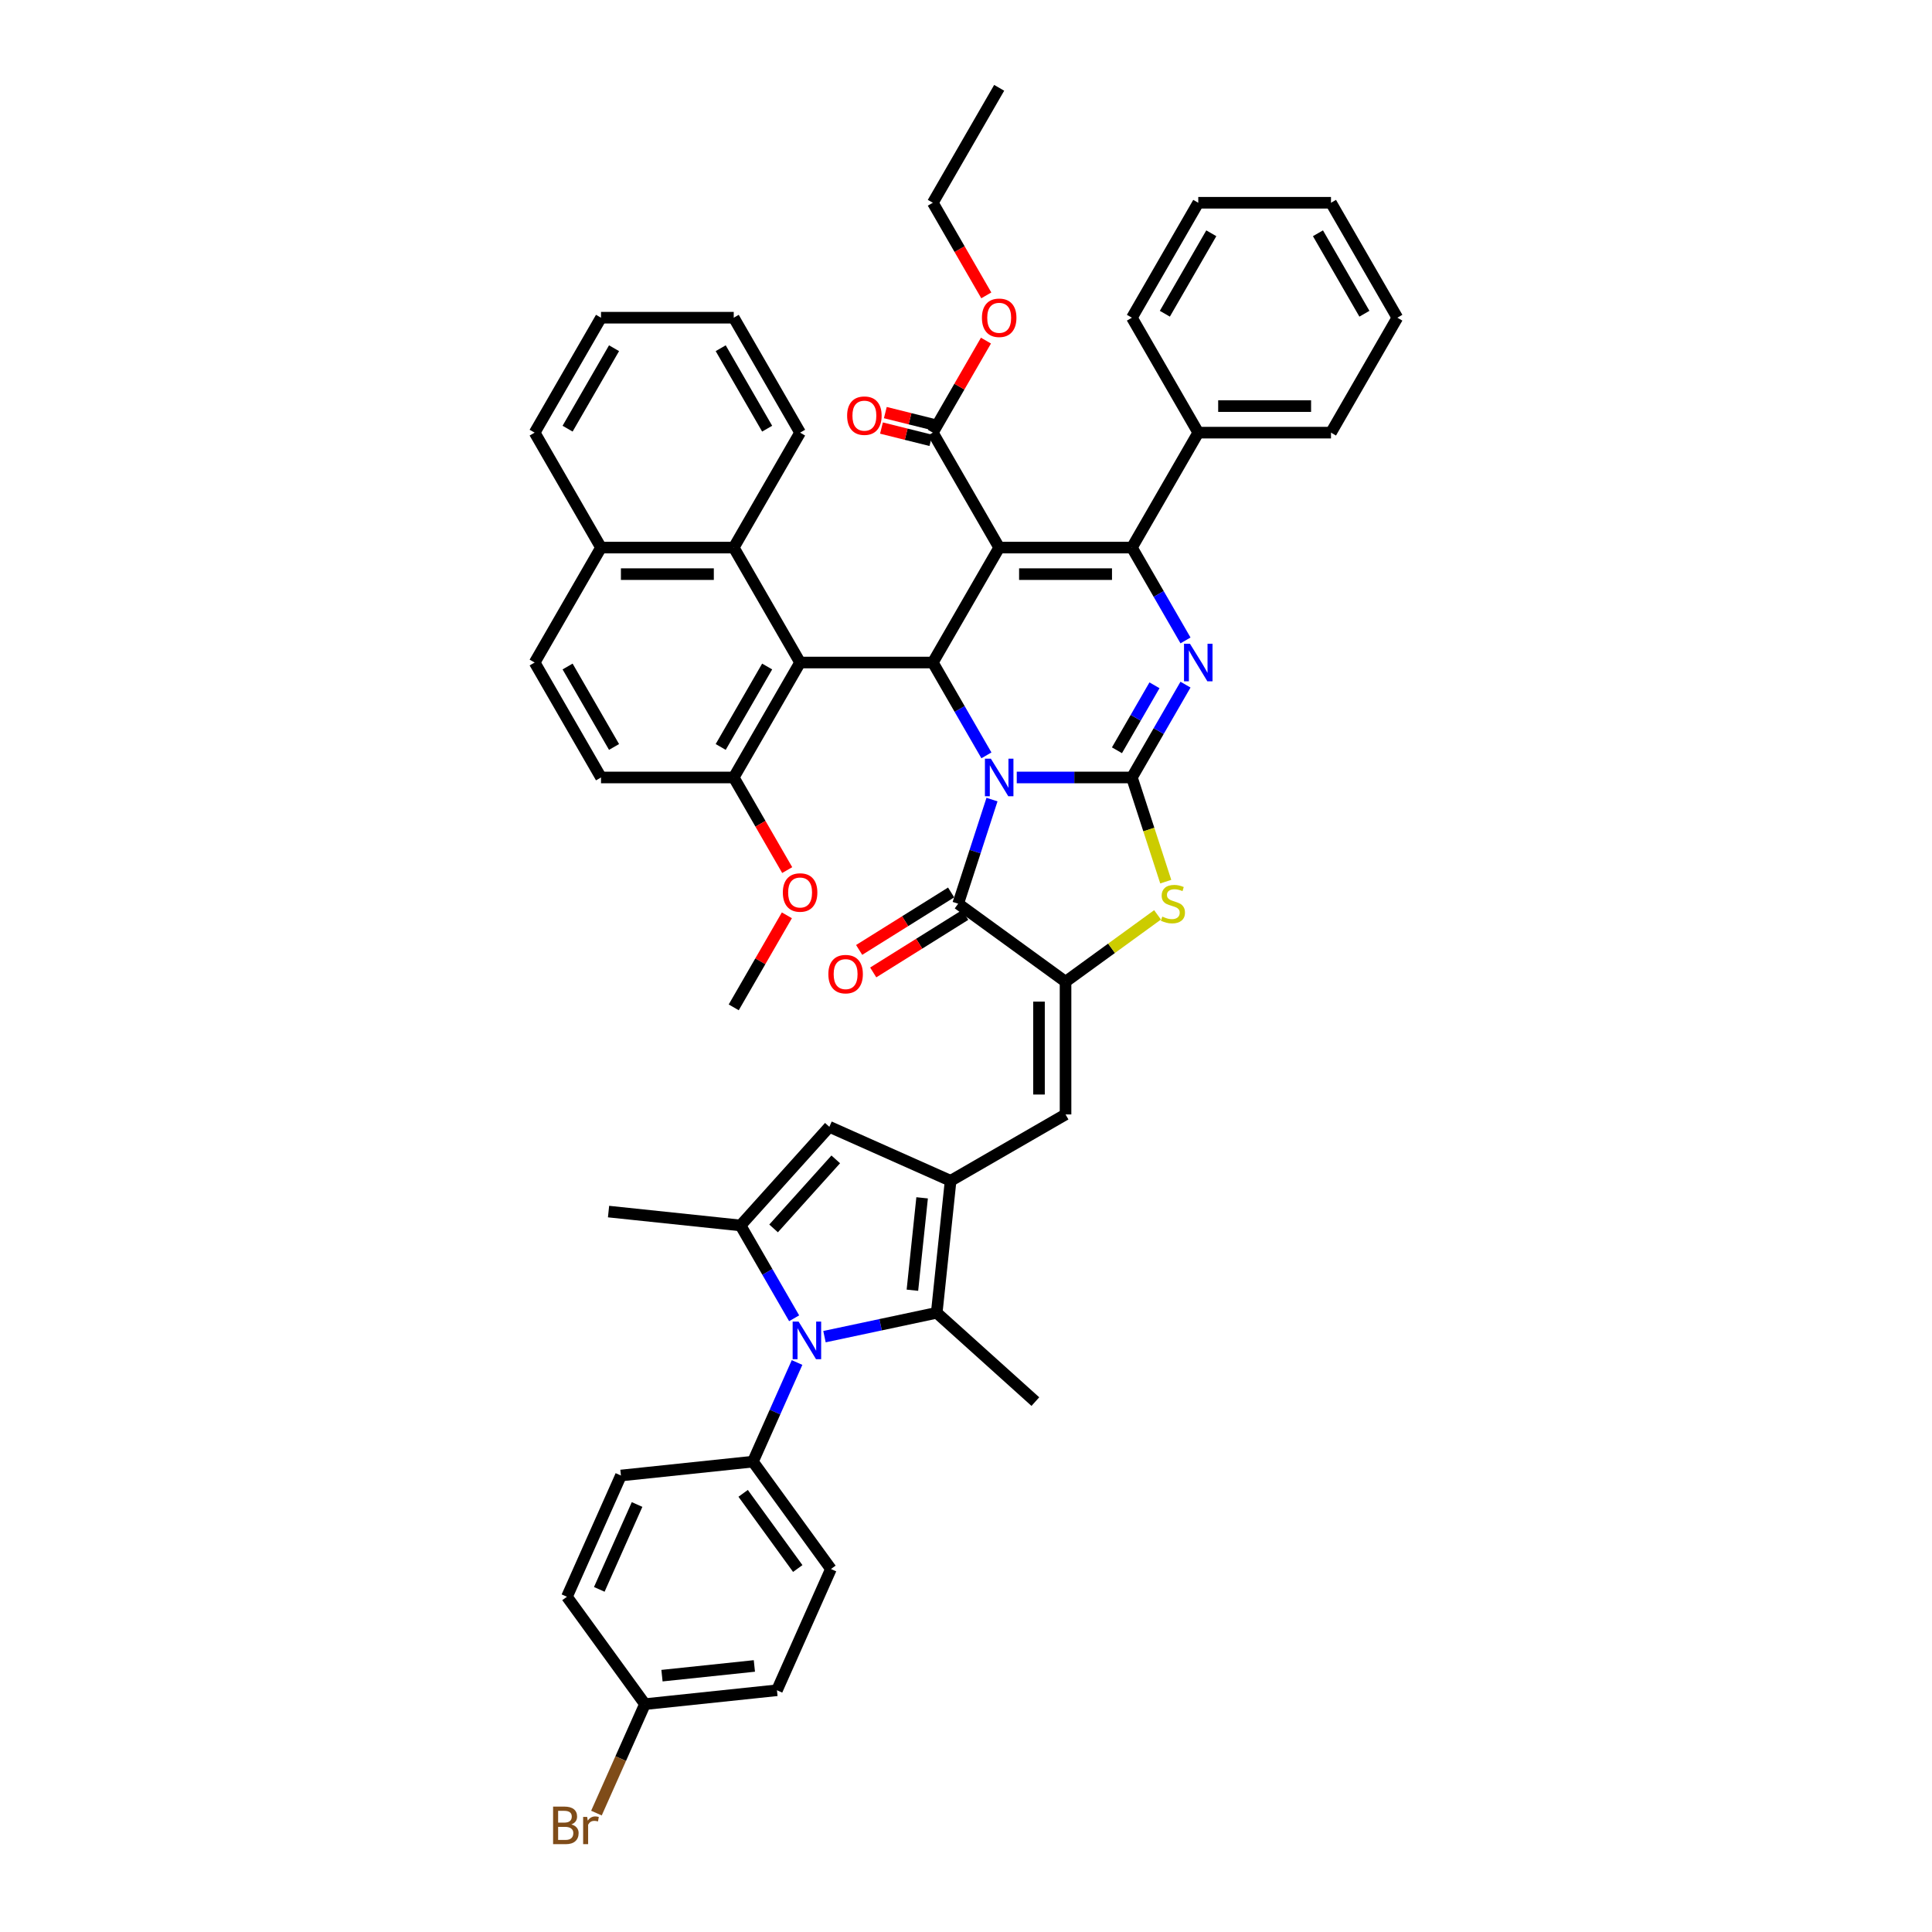 <?xml version='1.0' encoding='iso-8859-1'?>
<svg version='1.1' baseProfile='full'
              xmlns='http://www.w3.org/2000/svg'
                      xmlns:rdkit='http://www.rdkit.org/xml'
                      xmlns:xlink='http://www.w3.org/1999/xlink'
                  xml:space='preserve'
width='1000px' height='1000px' viewBox='0 0 1000 1000'>
<!-- END OF HEADER -->
<rect style='opacity:1.0;fill:#FFFFFF;stroke:none' width='1000' height='1000' x='0' y='0'> </rect>
<path class='bond-0' d='M 526.27,402.418 L 556.071,402.418' style='fill:none;fill-rule:evenodd;stroke:#0000FF;stroke-width:6px;stroke-linecap:butt;stroke-linejoin:miter;stroke-opacity:1' />
<path class='bond-0' d='M 556.071,402.418 L 585.872,402.418' style='fill:none;fill-rule:evenodd;stroke:#000000;stroke-width:6px;stroke-linecap:butt;stroke-linejoin:miter;stroke-opacity:1' />
<path class='bond-2' d='M 510.567,390.973 L 496.696,366.949' style='fill:none;fill-rule:evenodd;stroke:#0000FF;stroke-width:6px;stroke-linecap:butt;stroke-linejoin:miter;stroke-opacity:1' />
<path class='bond-2' d='M 496.696,366.949 L 482.826,342.924' style='fill:none;fill-rule:evenodd;stroke:#000000;stroke-width:6px;stroke-linecap:butt;stroke-linejoin:miter;stroke-opacity:1' />
<path class='bond-5' d='M 513.456,413.863 L 504.701,440.808' style='fill:none;fill-rule:evenodd;stroke:#0000FF;stroke-width:6px;stroke-linecap:butt;stroke-linejoin:miter;stroke-opacity:1' />
<path class='bond-5' d='M 504.701,440.808 L 495.946,467.754' style='fill:none;fill-rule:evenodd;stroke:#000000;stroke-width:6px;stroke-linecap:butt;stroke-linejoin:miter;stroke-opacity:1' />
<path class='bond-4' d='M 585.872,402.418 L 599.743,378.394' style='fill:none;fill-rule:evenodd;stroke:#000000;stroke-width:6px;stroke-linecap:butt;stroke-linejoin:miter;stroke-opacity:1' />
<path class='bond-4' d='M 599.743,378.394 L 613.613,354.369' style='fill:none;fill-rule:evenodd;stroke:#0000FF;stroke-width:6px;stroke-linecap:butt;stroke-linejoin:miter;stroke-opacity:1' />
<path class='bond-4' d='M 578.134,388.341 L 587.844,371.524' style='fill:none;fill-rule:evenodd;stroke:#000000;stroke-width:6px;stroke-linecap:butt;stroke-linejoin:miter;stroke-opacity:1' />
<path class='bond-4' d='M 587.844,371.524 L 597.553,354.707' style='fill:none;fill-rule:evenodd;stroke:#0000FF;stroke-width:6px;stroke-linecap:butt;stroke-linejoin:miter;stroke-opacity:1' />
<path class='bond-9' d='M 585.872,402.418 L 594.632,429.377' style='fill:none;fill-rule:evenodd;stroke:#000000;stroke-width:6px;stroke-linecap:butt;stroke-linejoin:miter;stroke-opacity:1' />
<path class='bond-9' d='M 594.632,429.377 L 603.391,456.336' style='fill:none;fill-rule:evenodd;stroke:#CCCC00;stroke-width:6px;stroke-linecap:butt;stroke-linejoin:miter;stroke-opacity:1' />
<path class='bond-1' d='M 517.174,283.43 L 482.826,342.924' style='fill:none;fill-rule:evenodd;stroke:#000000;stroke-width:6px;stroke-linecap:butt;stroke-linejoin:miter;stroke-opacity:1' />
<path class='bond-3' d='M 517.174,283.43 L 585.872,283.43' style='fill:none;fill-rule:evenodd;stroke:#000000;stroke-width:6px;stroke-linecap:butt;stroke-linejoin:miter;stroke-opacity:1' />
<path class='bond-3' d='M 527.479,297.17 L 575.567,297.17' style='fill:none;fill-rule:evenodd;stroke:#000000;stroke-width:6px;stroke-linecap:butt;stroke-linejoin:miter;stroke-opacity:1' />
<path class='bond-15' d='M 517.174,283.43 L 482.826,223.936' style='fill:none;fill-rule:evenodd;stroke:#000000;stroke-width:6px;stroke-linecap:butt;stroke-linejoin:miter;stroke-opacity:1' />
<path class='bond-10' d='M 482.826,342.924 L 414.128,342.924' style='fill:none;fill-rule:evenodd;stroke:#000000;stroke-width:6px;stroke-linecap:butt;stroke-linejoin:miter;stroke-opacity:1' />
<path class='bond-19' d='M 585.872,283.43 L 620.221,223.936' style='fill:none;fill-rule:evenodd;stroke:#000000;stroke-width:6px;stroke-linecap:butt;stroke-linejoin:miter;stroke-opacity:1' />
<path class='bond-48' d='M 585.872,283.43 L 599.743,307.455' style='fill:none;fill-rule:evenodd;stroke:#000000;stroke-width:6px;stroke-linecap:butt;stroke-linejoin:miter;stroke-opacity:1' />
<path class='bond-48' d='M 599.743,307.455 L 613.613,331.479' style='fill:none;fill-rule:evenodd;stroke:#0000FF;stroke-width:6px;stroke-linecap:butt;stroke-linejoin:miter;stroke-opacity:1' />
<path class='bond-6' d='M 495.946,467.754 L 551.523,508.133' style='fill:none;fill-rule:evenodd;stroke:#000000;stroke-width:6px;stroke-linecap:butt;stroke-linejoin:miter;stroke-opacity:1' />
<path class='bond-20' d='M 492.305,461.928 L 468.501,476.804' style='fill:none;fill-rule:evenodd;stroke:#000000;stroke-width:6px;stroke-linecap:butt;stroke-linejoin:miter;stroke-opacity:1' />
<path class='bond-20' d='M 468.501,476.804 L 444.696,491.681' style='fill:none;fill-rule:evenodd;stroke:#FF0000;stroke-width:6px;stroke-linecap:butt;stroke-linejoin:miter;stroke-opacity:1' />
<path class='bond-20' d='M 499.586,473.579 L 475.782,488.456' style='fill:none;fill-rule:evenodd;stroke:#000000;stroke-width:6px;stroke-linecap:butt;stroke-linejoin:miter;stroke-opacity:1' />
<path class='bond-20' d='M 475.782,488.456 L 451.978,503.332' style='fill:none;fill-rule:evenodd;stroke:#FF0000;stroke-width:6px;stroke-linecap:butt;stroke-linejoin:miter;stroke-opacity:1' />
<path class='bond-13' d='M 551.523,508.133 L 551.523,576.831' style='fill:none;fill-rule:evenodd;stroke:#000000;stroke-width:6px;stroke-linecap:butt;stroke-linejoin:miter;stroke-opacity:1' />
<path class='bond-13' d='M 537.784,518.438 L 537.784,566.526' style='fill:none;fill-rule:evenodd;stroke:#000000;stroke-width:6px;stroke-linecap:butt;stroke-linejoin:miter;stroke-opacity:1' />
<path class='bond-47' d='M 551.523,508.133 L 575.334,490.833' style='fill:none;fill-rule:evenodd;stroke:#000000;stroke-width:6px;stroke-linecap:butt;stroke-linejoin:miter;stroke-opacity:1' />
<path class='bond-47' d='M 575.334,490.833 L 599.146,473.533' style='fill:none;fill-rule:evenodd;stroke:#CCCC00;stroke-width:6px;stroke-linecap:butt;stroke-linejoin:miter;stroke-opacity:1' />
<path class='bond-7' d='M 426.748,691.851 L 455.798,685.676' style='fill:none;fill-rule:evenodd;stroke:#0000FF;stroke-width:6px;stroke-linecap:butt;stroke-linejoin:miter;stroke-opacity:1' />
<path class='bond-7' d='M 455.798,685.676 L 484.848,679.501' style='fill:none;fill-rule:evenodd;stroke:#000000;stroke-width:6px;stroke-linecap:butt;stroke-linejoin:miter;stroke-opacity:1' />
<path class='bond-17' d='M 412.556,705.229 L 401.133,730.886' style='fill:none;fill-rule:evenodd;stroke:#0000FF;stroke-width:6px;stroke-linecap:butt;stroke-linejoin:miter;stroke-opacity:1' />
<path class='bond-17' d='M 401.133,730.886 L 389.71,756.542' style='fill:none;fill-rule:evenodd;stroke:#000000;stroke-width:6px;stroke-linecap:butt;stroke-linejoin:miter;stroke-opacity:1' />
<path class='bond-50' d='M 411.044,682.339 L 397.174,658.315' style='fill:none;fill-rule:evenodd;stroke:#0000FF;stroke-width:6px;stroke-linecap:butt;stroke-linejoin:miter;stroke-opacity:1' />
<path class='bond-50' d='M 397.174,658.315 L 383.303,634.29' style='fill:none;fill-rule:evenodd;stroke:#000000;stroke-width:6px;stroke-linecap:butt;stroke-linejoin:miter;stroke-opacity:1' />
<path class='bond-8' d='M 492.029,611.18 L 551.523,576.831' style='fill:none;fill-rule:evenodd;stroke:#000000;stroke-width:6px;stroke-linecap:butt;stroke-linejoin:miter;stroke-opacity:1' />
<path class='bond-12' d='M 492.029,611.18 L 484.848,679.501' style='fill:none;fill-rule:evenodd;stroke:#000000;stroke-width:6px;stroke-linecap:butt;stroke-linejoin:miter;stroke-opacity:1' />
<path class='bond-12' d='M 477.288,619.992 L 472.261,667.817' style='fill:none;fill-rule:evenodd;stroke:#000000;stroke-width:6px;stroke-linecap:butt;stroke-linejoin:miter;stroke-opacity:1' />
<path class='bond-14' d='M 492.029,611.18 L 429.271,583.238' style='fill:none;fill-rule:evenodd;stroke:#000000;stroke-width:6px;stroke-linecap:butt;stroke-linejoin:miter;stroke-opacity:1' />
<path class='bond-16' d='M 414.128,342.924 L 379.779,283.43' style='fill:none;fill-rule:evenodd;stroke:#000000;stroke-width:6px;stroke-linecap:butt;stroke-linejoin:miter;stroke-opacity:1' />
<path class='bond-18' d='M 414.128,342.924 L 379.779,402.418' style='fill:none;fill-rule:evenodd;stroke:#000000;stroke-width:6px;stroke-linecap:butt;stroke-linejoin:miter;stroke-opacity:1' />
<path class='bond-18' d='M 397.077,344.979 L 373.033,386.624' style='fill:none;fill-rule:evenodd;stroke:#000000;stroke-width:6px;stroke-linecap:butt;stroke-linejoin:miter;stroke-opacity:1' />
<path class='bond-11' d='M 383.303,634.29 L 429.271,583.238' style='fill:none;fill-rule:evenodd;stroke:#000000;stroke-width:6px;stroke-linecap:butt;stroke-linejoin:miter;stroke-opacity:1' />
<path class='bond-11' d='M 400.409,635.826 L 432.586,600.089' style='fill:none;fill-rule:evenodd;stroke:#000000;stroke-width:6px;stroke-linecap:butt;stroke-linejoin:miter;stroke-opacity:1' />
<path class='bond-29' d='M 383.303,634.29 L 314.982,627.109' style='fill:none;fill-rule:evenodd;stroke:#000000;stroke-width:6px;stroke-linecap:butt;stroke-linejoin:miter;stroke-opacity:1' />
<path class='bond-30' d='M 484.848,679.501 L 535.901,725.469' style='fill:none;fill-rule:evenodd;stroke:#000000;stroke-width:6px;stroke-linecap:butt;stroke-linejoin:miter;stroke-opacity:1' />
<path class='bond-21' d='M 483.823,219.937 L 471.033,216.747' style='fill:none;fill-rule:evenodd;stroke:#000000;stroke-width:6px;stroke-linecap:butt;stroke-linejoin:miter;stroke-opacity:1' />
<path class='bond-21' d='M 471.033,216.747 L 458.243,213.558' style='fill:none;fill-rule:evenodd;stroke:#FF0000;stroke-width:6px;stroke-linecap:butt;stroke-linejoin:miter;stroke-opacity:1' />
<path class='bond-21' d='M 481.828,227.936 L 469.038,224.746' style='fill:none;fill-rule:evenodd;stroke:#000000;stroke-width:6px;stroke-linecap:butt;stroke-linejoin:miter;stroke-opacity:1' />
<path class='bond-21' d='M 469.038,224.746 L 456.248,221.556' style='fill:none;fill-rule:evenodd;stroke:#FF0000;stroke-width:6px;stroke-linecap:butt;stroke-linejoin:miter;stroke-opacity:1' />
<path class='bond-27' d='M 482.826,223.936 L 496.577,200.118' style='fill:none;fill-rule:evenodd;stroke:#000000;stroke-width:6px;stroke-linecap:butt;stroke-linejoin:miter;stroke-opacity:1' />
<path class='bond-27' d='M 496.577,200.118 L 510.329,176.3' style='fill:none;fill-rule:evenodd;stroke:#FF0000;stroke-width:6px;stroke-linecap:butt;stroke-linejoin:miter;stroke-opacity:1' />
<path class='bond-22' d='M 379.779,283.43 L 311.081,283.43' style='fill:none;fill-rule:evenodd;stroke:#000000;stroke-width:6px;stroke-linecap:butt;stroke-linejoin:miter;stroke-opacity:1' />
<path class='bond-22' d='M 369.474,297.17 L 321.386,297.17' style='fill:none;fill-rule:evenodd;stroke:#000000;stroke-width:6px;stroke-linecap:butt;stroke-linejoin:miter;stroke-opacity:1' />
<path class='bond-35' d='M 379.779,283.43 L 414.128,223.936' style='fill:none;fill-rule:evenodd;stroke:#000000;stroke-width:6px;stroke-linecap:butt;stroke-linejoin:miter;stroke-opacity:1' />
<path class='bond-25' d='M 389.71,756.542 L 430.09,812.12' style='fill:none;fill-rule:evenodd;stroke:#000000;stroke-width:6px;stroke-linecap:butt;stroke-linejoin:miter;stroke-opacity:1' />
<path class='bond-25' d='M 384.652,772.955 L 412.917,811.859' style='fill:none;fill-rule:evenodd;stroke:#000000;stroke-width:6px;stroke-linecap:butt;stroke-linejoin:miter;stroke-opacity:1' />
<path class='bond-26' d='M 389.71,756.542 L 321.389,763.723' style='fill:none;fill-rule:evenodd;stroke:#000000;stroke-width:6px;stroke-linecap:butt;stroke-linejoin:miter;stroke-opacity:1' />
<path class='bond-23' d='M 379.779,402.418 L 311.081,402.418' style='fill:none;fill-rule:evenodd;stroke:#000000;stroke-width:6px;stroke-linecap:butt;stroke-linejoin:miter;stroke-opacity:1' />
<path class='bond-34' d='M 379.779,402.418 L 393.618,426.388' style='fill:none;fill-rule:evenodd;stroke:#000000;stroke-width:6px;stroke-linecap:butt;stroke-linejoin:miter;stroke-opacity:1' />
<path class='bond-34' d='M 393.618,426.388 L 407.457,450.357' style='fill:none;fill-rule:evenodd;stroke:#FF0000;stroke-width:6px;stroke-linecap:butt;stroke-linejoin:miter;stroke-opacity:1' />
<path class='bond-36' d='M 620.221,223.936 L 688.919,223.936' style='fill:none;fill-rule:evenodd;stroke:#000000;stroke-width:6px;stroke-linecap:butt;stroke-linejoin:miter;stroke-opacity:1' />
<path class='bond-36' d='M 630.526,210.197 L 678.614,210.197' style='fill:none;fill-rule:evenodd;stroke:#000000;stroke-width:6px;stroke-linecap:butt;stroke-linejoin:miter;stroke-opacity:1' />
<path class='bond-37' d='M 620.221,223.936 L 585.872,164.442' style='fill:none;fill-rule:evenodd;stroke:#000000;stroke-width:6px;stroke-linecap:butt;stroke-linejoin:miter;stroke-opacity:1' />
<path class='bond-38' d='M 311.081,283.43 L 276.733,223.936' style='fill:none;fill-rule:evenodd;stroke:#000000;stroke-width:6px;stroke-linecap:butt;stroke-linejoin:miter;stroke-opacity:1' />
<path class='bond-49' d='M 311.081,283.43 L 276.733,342.924' style='fill:none;fill-rule:evenodd;stroke:#000000;stroke-width:6px;stroke-linecap:butt;stroke-linejoin:miter;stroke-opacity:1' />
<path class='bond-24' d='M 311.081,402.418 L 276.733,342.924' style='fill:none;fill-rule:evenodd;stroke:#000000;stroke-width:6px;stroke-linecap:butt;stroke-linejoin:miter;stroke-opacity:1' />
<path class='bond-24' d='M 317.828,386.624 L 293.784,344.979' style='fill:none;fill-rule:evenodd;stroke:#000000;stroke-width:6px;stroke-linecap:butt;stroke-linejoin:miter;stroke-opacity:1' />
<path class='bond-31' d='M 430.09,812.12 L 402.148,874.879' style='fill:none;fill-rule:evenodd;stroke:#000000;stroke-width:6px;stroke-linecap:butt;stroke-linejoin:miter;stroke-opacity:1' />
<path class='bond-32' d='M 321.389,763.723 L 293.447,826.482' style='fill:none;fill-rule:evenodd;stroke:#000000;stroke-width:6px;stroke-linecap:butt;stroke-linejoin:miter;stroke-opacity:1' />
<path class='bond-32' d='M 329.749,778.725 L 310.19,822.656' style='fill:none;fill-rule:evenodd;stroke:#000000;stroke-width:6px;stroke-linecap:butt;stroke-linejoin:miter;stroke-opacity:1' />
<path class='bond-39' d='M 510.503,152.887 L 496.664,128.918' style='fill:none;fill-rule:evenodd;stroke:#FF0000;stroke-width:6px;stroke-linecap:butt;stroke-linejoin:miter;stroke-opacity:1' />
<path class='bond-39' d='M 496.664,128.918 L 482.826,104.948' style='fill:none;fill-rule:evenodd;stroke:#000000;stroke-width:6px;stroke-linecap:butt;stroke-linejoin:miter;stroke-opacity:1' />
<path class='bond-28' d='M 333.826,882.059 L 293.447,826.482' style='fill:none;fill-rule:evenodd;stroke:#000000;stroke-width:6px;stroke-linecap:butt;stroke-linejoin:miter;stroke-opacity:1' />
<path class='bond-33' d='M 333.826,882.059 L 321.272,910.258' style='fill:none;fill-rule:evenodd;stroke:#000000;stroke-width:6px;stroke-linecap:butt;stroke-linejoin:miter;stroke-opacity:1' />
<path class='bond-33' d='M 321.272,910.258 L 308.717,938.456' style='fill:none;fill-rule:evenodd;stroke:#7F4C19;stroke-width:6px;stroke-linecap:butt;stroke-linejoin:miter;stroke-opacity:1' />
<path class='bond-53' d='M 333.826,882.059 L 402.148,874.879' style='fill:none;fill-rule:evenodd;stroke:#000000;stroke-width:6px;stroke-linecap:butt;stroke-linejoin:miter;stroke-opacity:1' />
<path class='bond-53' d='M 342.638,867.318 L 390.463,862.291' style='fill:none;fill-rule:evenodd;stroke:#000000;stroke-width:6px;stroke-linecap:butt;stroke-linejoin:miter;stroke-opacity:1' />
<path class='bond-40' d='M 407.282,473.769 L 393.531,497.588' style='fill:none;fill-rule:evenodd;stroke:#FF0000;stroke-width:6px;stroke-linecap:butt;stroke-linejoin:miter;stroke-opacity:1' />
<path class='bond-40' d='M 393.531,497.588 L 379.779,521.406' style='fill:none;fill-rule:evenodd;stroke:#000000;stroke-width:6px;stroke-linecap:butt;stroke-linejoin:miter;stroke-opacity:1' />
<path class='bond-41' d='M 414.128,223.936 L 379.779,164.442' style='fill:none;fill-rule:evenodd;stroke:#000000;stroke-width:6px;stroke-linecap:butt;stroke-linejoin:miter;stroke-opacity:1' />
<path class='bond-41' d='M 397.077,221.882 L 373.033,180.236' style='fill:none;fill-rule:evenodd;stroke:#000000;stroke-width:6px;stroke-linecap:butt;stroke-linejoin:miter;stroke-opacity:1' />
<path class='bond-43' d='M 688.919,223.936 L 723.267,164.442' style='fill:none;fill-rule:evenodd;stroke:#000000;stroke-width:6px;stroke-linecap:butt;stroke-linejoin:miter;stroke-opacity:1' />
<path class='bond-44' d='M 585.872,164.442 L 620.221,104.948' style='fill:none;fill-rule:evenodd;stroke:#000000;stroke-width:6px;stroke-linecap:butt;stroke-linejoin:miter;stroke-opacity:1' />
<path class='bond-44' d='M 602.923,162.388 L 626.967,120.742' style='fill:none;fill-rule:evenodd;stroke:#000000;stroke-width:6px;stroke-linecap:butt;stroke-linejoin:miter;stroke-opacity:1' />
<path class='bond-51' d='M 276.733,223.936 L 311.081,164.442' style='fill:none;fill-rule:evenodd;stroke:#000000;stroke-width:6px;stroke-linecap:butt;stroke-linejoin:miter;stroke-opacity:1' />
<path class='bond-51' d='M 293.784,221.882 L 317.828,180.236' style='fill:none;fill-rule:evenodd;stroke:#000000;stroke-width:6px;stroke-linecap:butt;stroke-linejoin:miter;stroke-opacity:1' />
<path class='bond-42' d='M 482.826,104.948 L 517.174,45.455' style='fill:none;fill-rule:evenodd;stroke:#000000;stroke-width:6px;stroke-linecap:butt;stroke-linejoin:miter;stroke-opacity:1' />
<path class='bond-45' d='M 379.779,164.442 L 311.081,164.442' style='fill:none;fill-rule:evenodd;stroke:#000000;stroke-width:6px;stroke-linecap:butt;stroke-linejoin:miter;stroke-opacity:1' />
<path class='bond-52' d='M 723.267,164.442 L 688.919,104.948' style='fill:none;fill-rule:evenodd;stroke:#000000;stroke-width:6px;stroke-linecap:butt;stroke-linejoin:miter;stroke-opacity:1' />
<path class='bond-52' d='M 706.216,162.388 L 682.172,120.742' style='fill:none;fill-rule:evenodd;stroke:#000000;stroke-width:6px;stroke-linecap:butt;stroke-linejoin:miter;stroke-opacity:1' />
<path class='bond-46' d='M 620.221,104.948 L 688.919,104.948' style='fill:none;fill-rule:evenodd;stroke:#000000;stroke-width:6px;stroke-linecap:butt;stroke-linejoin:miter;stroke-opacity:1' />
<path  class='atom-0' d='M 512.874 392.691
L 519.249 402.995
Q 519.881 404.012, 520.898 405.853
Q 521.915 407.694, 521.97 407.804
L 521.97 392.691
L 524.553 392.691
L 524.553 412.146
L 521.887 412.146
L 515.045 400.879
Q 514.248 399.56, 513.396 398.049
Q 512.572 396.538, 512.324 396.071
L 512.324 412.146
L 509.796 412.146
L 509.796 392.691
L 512.874 392.691
' fill='#0000FF'/>
<path  class='atom-5' d='M 615.92 333.197
L 622.296 343.501
Q 622.928 344.518, 623.944 346.359
Q 624.961 348.2, 625.016 348.31
L 625.016 333.197
L 627.599 333.197
L 627.599 352.652
L 624.934 352.652
L 618.091 341.385
Q 617.294 340.066, 616.443 338.555
Q 615.618 337.044, 615.371 336.577
L 615.371 352.652
L 612.843 352.652
L 612.843 333.197
L 615.92 333.197
' fill='#0000FF'/>
<path  class='atom-8' d='M 413.352 684.056
L 419.727 694.361
Q 420.359 695.378, 421.375 697.219
Q 422.392 699.06, 422.447 699.17
L 422.447 684.056
L 425.03 684.056
L 425.03 703.512
L 422.365 703.512
L 415.522 692.245
Q 414.725 690.926, 413.874 689.415
Q 413.049 687.903, 412.802 687.436
L 412.802 703.512
L 410.274 703.512
L 410.274 684.056
L 413.352 684.056
' fill='#0000FF'/>
<path  class='atom-10' d='M 601.605 474.431
Q 601.825 474.513, 602.732 474.898
Q 603.639 475.283, 604.628 475.53
Q 605.644 475.75, 606.634 475.75
Q 608.475 475.75, 609.547 474.871
Q 610.618 473.964, 610.618 472.398
Q 610.618 471.326, 610.069 470.666
Q 609.547 470.007, 608.722 469.65
Q 607.898 469.292, 606.524 468.88
Q 604.793 468.358, 603.748 467.864
Q 602.732 467.369, 601.99 466.325
Q 601.275 465.28, 601.275 463.522
Q 601.275 461.076, 602.924 459.565
Q 604.6 458.053, 607.898 458.053
Q 610.151 458.053, 612.707 459.125
L 612.075 461.241
Q 609.739 460.279, 607.98 460.279
Q 606.084 460.279, 605.04 461.076
Q 603.996 461.846, 604.023 463.192
Q 604.023 464.236, 604.545 464.868
Q 605.095 465.5, 605.864 465.858
Q 606.661 466.215, 607.98 466.627
Q 609.739 467.177, 610.783 467.726
Q 611.827 468.276, 612.569 469.402
Q 613.339 470.501, 613.339 472.398
Q 613.339 475.091, 611.525 476.547
Q 609.739 477.976, 606.744 477.976
Q 605.012 477.976, 603.693 477.591
Q 602.402 477.234, 600.863 476.602
L 601.605 474.431
' fill='#CCCC00'/>
<path  class='atom-21' d='M 428.758 504.216
Q 428.758 499.544, 431.066 496.934
Q 433.374 494.323, 437.689 494.323
Q 442.003 494.323, 444.311 496.934
Q 446.619 499.544, 446.619 504.216
Q 446.619 508.942, 444.284 511.635
Q 441.948 514.301, 437.689 514.301
Q 433.402 514.301, 431.066 511.635
Q 428.758 508.97, 428.758 504.216
M 437.689 512.102
Q 440.656 512.102, 442.25 510.124
Q 443.871 508.118, 443.871 504.216
Q 443.871 500.396, 442.25 498.473
Q 440.656 496.522, 437.689 496.522
Q 434.721 496.522, 433.1 498.445
Q 431.506 500.369, 431.506 504.216
Q 431.506 508.145, 433.1 510.124
Q 434.721 512.102, 437.689 512.102
' fill='#FF0000'/>
<path  class='atom-22' d='M 438.471 215.157
Q 438.471 210.486, 440.779 207.875
Q 443.088 205.265, 447.402 205.265
Q 451.716 205.265, 454.024 207.875
Q 456.332 210.486, 456.332 215.157
Q 456.332 219.884, 453.997 222.577
Q 451.661 225.242, 447.402 225.242
Q 443.115 225.242, 440.779 222.577
Q 438.471 219.911, 438.471 215.157
M 447.402 223.044
Q 450.369 223.044, 451.963 221.065
Q 453.585 219.059, 453.585 215.157
Q 453.585 211.338, 451.963 209.414
Q 450.369 207.463, 447.402 207.463
Q 444.434 207.463, 442.813 209.387
Q 441.219 211.31, 441.219 215.157
Q 441.219 219.087, 442.813 221.065
Q 444.434 223.044, 447.402 223.044
' fill='#FF0000'/>
<path  class='atom-28' d='M 508.244 164.497
Q 508.244 159.826, 510.552 157.215
Q 512.86 154.605, 517.174 154.605
Q 521.489 154.605, 523.797 157.215
Q 526.105 159.826, 526.105 164.497
Q 526.105 169.224, 523.769 171.917
Q 521.434 174.582, 517.174 174.582
Q 512.888 174.582, 510.552 171.917
Q 508.244 169.251, 508.244 164.497
M 517.174 172.384
Q 520.142 172.384, 521.736 170.405
Q 523.357 168.399, 523.357 164.497
Q 523.357 160.678, 521.736 158.754
Q 520.142 156.803, 517.174 156.803
Q 514.207 156.803, 512.585 158.727
Q 510.992 160.65, 510.992 164.497
Q 510.992 168.427, 512.585 170.405
Q 514.207 172.384, 517.174 172.384
' fill='#FF0000'/>
<path  class='atom-34' d='M 295.731 944.323
Q 297.6 944.845, 298.534 945.999
Q 299.496 947.126, 299.496 948.802
Q 299.496 951.495, 297.764 953.034
Q 296.061 954.545, 292.818 954.545
L 286.278 954.545
L 286.278 935.09
L 292.021 935.09
Q 295.346 935.09, 297.023 936.437
Q 298.699 937.783, 298.699 940.256
Q 298.699 943.197, 295.731 944.323
M 288.889 937.289
L 288.889 943.389
L 292.021 943.389
Q 293.945 943.389, 294.934 942.62
Q 295.951 941.823, 295.951 940.256
Q 295.951 937.289, 292.021 937.289
L 288.889 937.289
M 292.818 952.347
Q 294.714 952.347, 295.731 951.44
Q 296.748 950.534, 296.748 948.802
Q 296.748 947.209, 295.621 946.412
Q 294.522 945.587, 292.406 945.587
L 288.889 945.587
L 288.889 952.347
L 292.818 952.347
' fill='#7F4C19'/>
<path  class='atom-34' d='M 303.92 940.421
L 304.222 942.372
Q 305.706 940.174, 308.124 940.174
Q 308.893 940.174, 309.938 940.449
L 309.525 942.757
Q 308.344 942.482, 307.684 942.482
Q 306.53 942.482, 305.761 942.949
Q 305.019 943.389, 304.414 944.461
L 304.414 954.545
L 301.831 954.545
L 301.831 940.421
L 303.92 940.421
' fill='#7F4C19'/>
<path  class='atom-35' d='M 405.197 461.967
Q 405.197 457.296, 407.505 454.685
Q 409.814 452.075, 414.128 452.075
Q 418.442 452.075, 420.75 454.685
Q 423.059 457.296, 423.059 461.967
Q 423.059 466.694, 420.723 469.386
Q 418.387 472.052, 414.128 472.052
Q 409.841 472.052, 407.505 469.386
Q 405.197 466.721, 405.197 461.967
M 414.128 469.854
Q 417.096 469.854, 418.689 467.875
Q 420.311 465.869, 420.311 461.967
Q 420.311 458.148, 418.689 456.224
Q 417.096 454.273, 414.128 454.273
Q 411.16 454.273, 409.539 456.197
Q 407.945 458.12, 407.945 461.967
Q 407.945 465.897, 409.539 467.875
Q 411.16 469.854, 414.128 469.854
' fill='#FF0000'/>
</svg>
